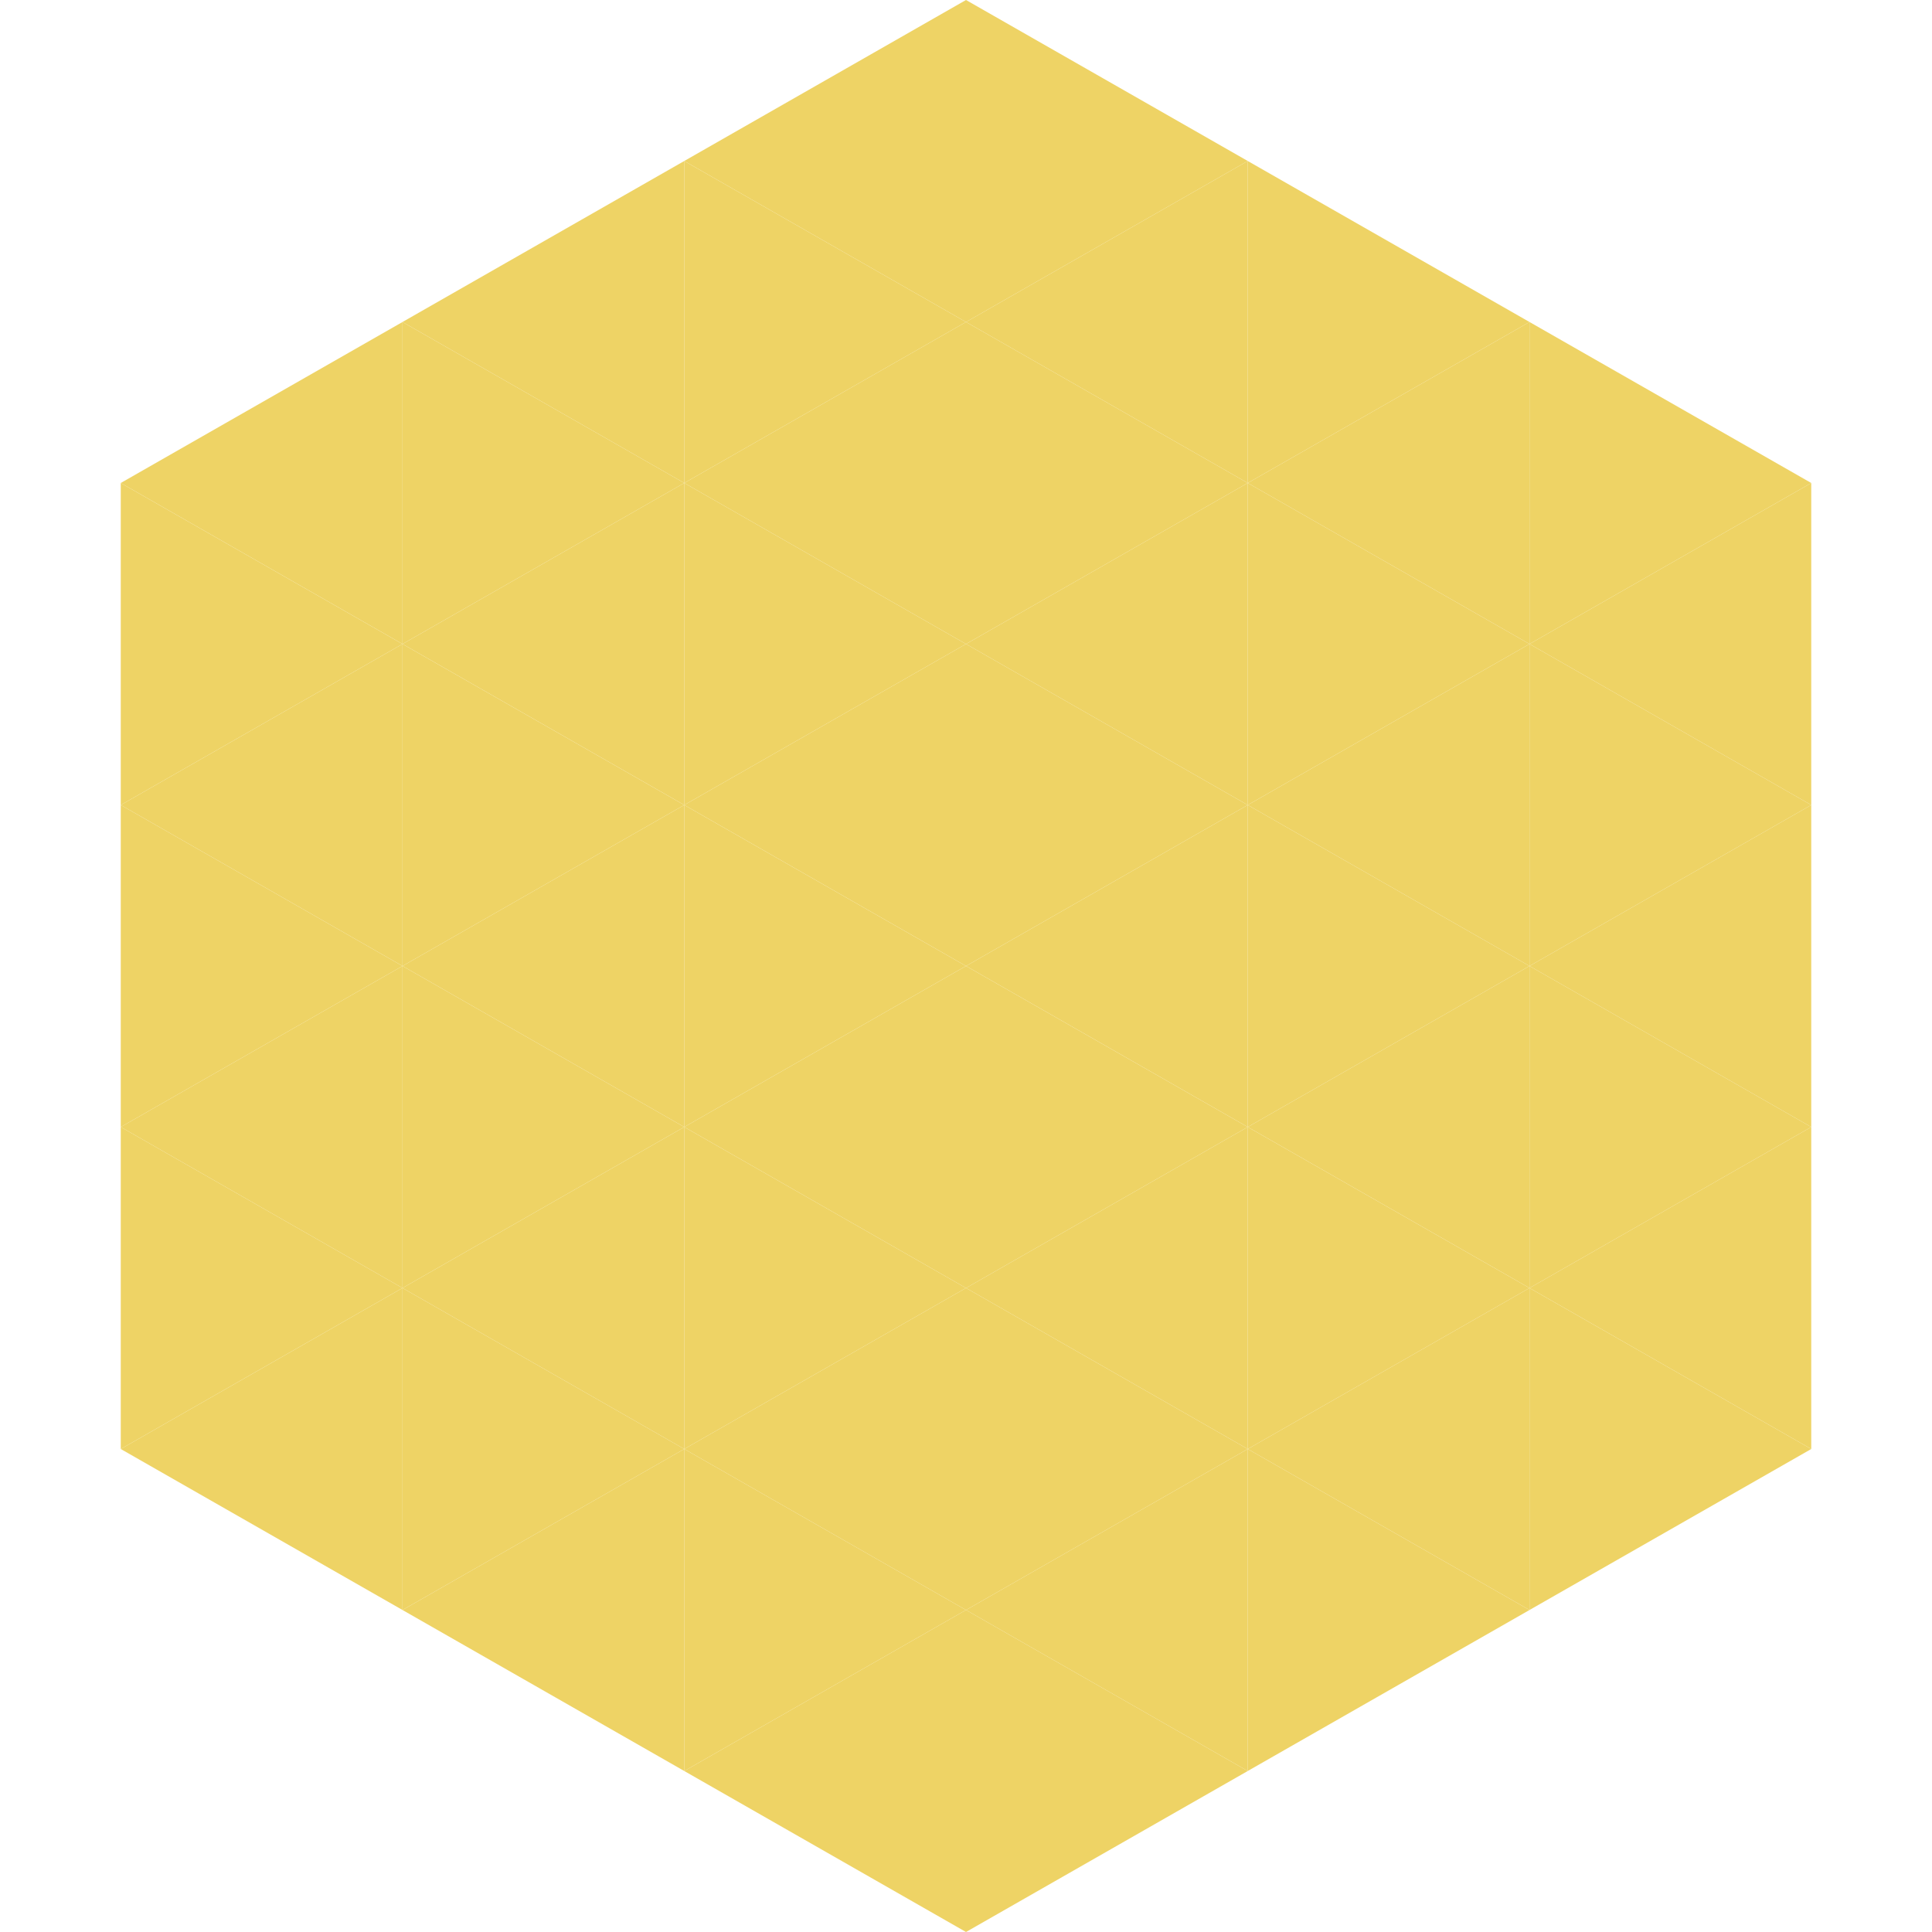 <?xml version="1.0"?>
<!-- Generated by SVGo -->
<svg width="240" height="240"
     xmlns="http://www.w3.org/2000/svg"
     xmlns:xlink="http://www.w3.org/1999/xlink">
<polygon points="50,40 15,60 50,80" style="fill:rgb(238,211,101)" />
<polygon points="190,40 225,60 190,80" style="fill:rgb(238,211,101)" />
<polygon points="15,60 50,80 15,100" style="fill:rgb(238,211,101)" />
<polygon points="225,60 190,80 225,100" style="fill:rgb(238,211,101)" />
<polygon points="50,80 15,100 50,120" style="fill:rgb(238,211,101)" />
<polygon points="190,80 225,100 190,120" style="fill:rgb(238,211,101)" />
<polygon points="15,100 50,120 15,140" style="fill:rgb(238,211,101)" />
<polygon points="225,100 190,120 225,140" style="fill:rgb(238,211,101)" />
<polygon points="50,120 15,140 50,160" style="fill:rgb(238,211,101)" />
<polygon points="190,120 225,140 190,160" style="fill:rgb(238,211,101)" />
<polygon points="15,140 50,160 15,180" style="fill:rgb(238,211,101)" />
<polygon points="225,140 190,160 225,180" style="fill:rgb(238,211,101)" />
<polygon points="50,160 15,180 50,200" style="fill:rgb(238,211,101)" />
<polygon points="190,160 225,180 190,200" style="fill:rgb(238,211,101)" />
<polygon points="15,180 50,200 15,220" style="fill:rgb(255,255,255); fill-opacity:0" />
<polygon points="225,180 190,200 225,220" style="fill:rgb(255,255,255); fill-opacity:0" />
<polygon points="50,0 85,20 50,40" style="fill:rgb(255,255,255); fill-opacity:0" />
<polygon points="190,0 155,20 190,40" style="fill:rgb(255,255,255); fill-opacity:0" />
<polygon points="85,20 50,40 85,60" style="fill:rgb(238,211,101)" />
<polygon points="155,20 190,40 155,60" style="fill:rgb(238,211,101)" />
<polygon points="50,40 85,60 50,80" style="fill:rgb(238,211,101)" />
<polygon points="190,40 155,60 190,80" style="fill:rgb(238,211,101)" />
<polygon points="85,60 50,80 85,100" style="fill:rgb(238,211,101)" />
<polygon points="155,60 190,80 155,100" style="fill:rgb(238,211,101)" />
<polygon points="50,80 85,100 50,120" style="fill:rgb(238,211,101)" />
<polygon points="190,80 155,100 190,120" style="fill:rgb(238,211,101)" />
<polygon points="85,100 50,120 85,140" style="fill:rgb(238,211,101)" />
<polygon points="155,100 190,120 155,140" style="fill:rgb(238,211,101)" />
<polygon points="50,120 85,140 50,160" style="fill:rgb(238,211,101)" />
<polygon points="190,120 155,140 190,160" style="fill:rgb(238,211,101)" />
<polygon points="85,140 50,160 85,180" style="fill:rgb(238,211,101)" />
<polygon points="155,140 190,160 155,180" style="fill:rgb(238,211,101)" />
<polygon points="50,160 85,180 50,200" style="fill:rgb(238,211,101)" />
<polygon points="190,160 155,180 190,200" style="fill:rgb(238,211,101)" />
<polygon points="85,180 50,200 85,220" style="fill:rgb(238,211,101)" />
<polygon points="155,180 190,200 155,220" style="fill:rgb(238,211,101)" />
<polygon points="120,0 85,20 120,40" style="fill:rgb(238,211,101)" />
<polygon points="120,0 155,20 120,40" style="fill:rgb(238,211,101)" />
<polygon points="85,20 120,40 85,60" style="fill:rgb(238,211,101)" />
<polygon points="155,20 120,40 155,60" style="fill:rgb(238,211,101)" />
<polygon points="120,40 85,60 120,80" style="fill:rgb(238,211,101)" />
<polygon points="120,40 155,60 120,80" style="fill:rgb(238,211,101)" />
<polygon points="85,60 120,80 85,100" style="fill:rgb(238,211,101)" />
<polygon points="155,60 120,80 155,100" style="fill:rgb(238,211,101)" />
<polygon points="120,80 85,100 120,120" style="fill:rgb(238,211,101)" />
<polygon points="120,80 155,100 120,120" style="fill:rgb(238,211,101)" />
<polygon points="85,100 120,120 85,140" style="fill:rgb(238,211,101)" />
<polygon points="155,100 120,120 155,140" style="fill:rgb(238,211,101)" />
<polygon points="120,120 85,140 120,160" style="fill:rgb(238,211,101)" />
<polygon points="120,120 155,140 120,160" style="fill:rgb(238,211,101)" />
<polygon points="85,140 120,160 85,180" style="fill:rgb(238,211,101)" />
<polygon points="155,140 120,160 155,180" style="fill:rgb(238,211,101)" />
<polygon points="120,160 85,180 120,200" style="fill:rgb(238,211,101)" />
<polygon points="120,160 155,180 120,200" style="fill:rgb(238,211,101)" />
<polygon points="85,180 120,200 85,220" style="fill:rgb(238,211,101)" />
<polygon points="155,180 120,200 155,220" style="fill:rgb(238,211,101)" />
<polygon points="120,200 85,220 120,240" style="fill:rgb(238,211,101)" />
<polygon points="120,200 155,220 120,240" style="fill:rgb(238,211,101)" />
<polygon points="85,220 120,240 85,260" style="fill:rgb(255,255,255); fill-opacity:0" />
<polygon points="155,220 120,240 155,260" style="fill:rgb(255,255,255); fill-opacity:0" />
</svg>
